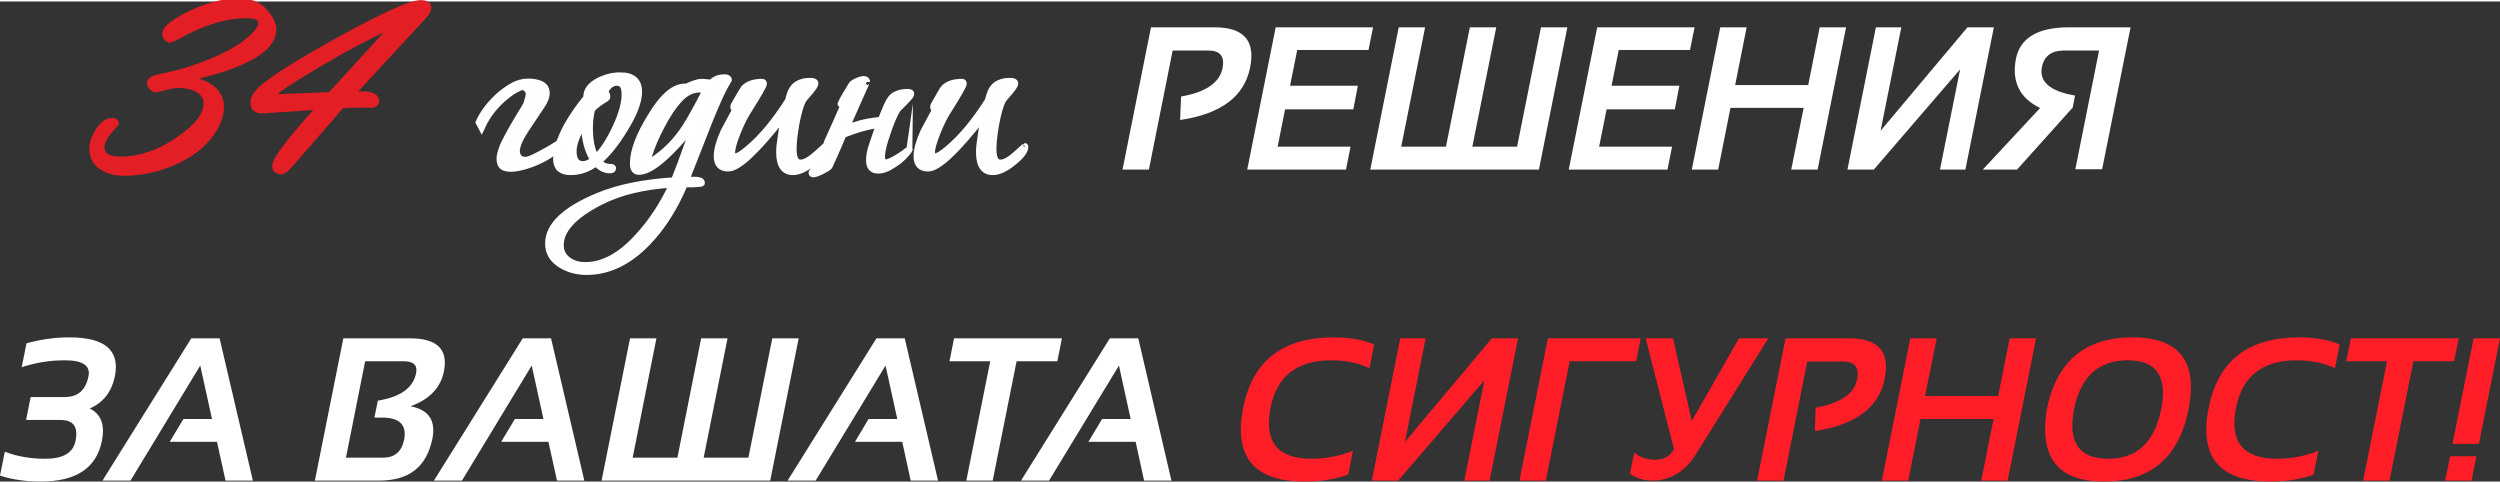 <?xml version="1.0" encoding="UTF-8"?>
<!DOCTYPE svg PUBLIC "-//W3C//DTD SVG 1.1//EN" "http://www.w3.org/Graphics/SVG/1.1/DTD/svg11.dtd">
<!-- Creator: CorelDRAW 2019 (64-Bit) -->
<svg xmlns="http://www.w3.org/2000/svg" xml:space="preserve" width="295px" height="57px" version="1.1" style="shape-rendering:geometricPrecision; text-rendering:geometricPrecision; image-rendering:optimizeQuality; fill-rule:evenodd; clip-rule:evenodd"
viewBox="0 0 181.02 34.76"
 xmlns:xlink="http://www.w3.org/1999/xlink"
 xmlns:xodm="http://www.corel.com/coreldraw/odm/2003">
 <rect x="0" y="0" width="181.02" height="34.76" fill="#333333" stroke="none"/>
 <defs>
  <style type="text/css">
   <![CDATA[
    .str0 {stroke:#E31E24;stroke-width:0.46;stroke-miterlimit:22.926}
    .str1 {stroke:white;stroke-width:0.46;stroke-miterlimit:22.926}
    .fil4 {fill:none;fill-rule:nonzero}
    .fil0 {fill:#E31E24;fill-rule:nonzero}
    .fil1 {fill:#FEFEFE;fill-rule:nonzero}
    .fil3 {fill:#FF1D27;fill-rule:nonzero}
    .fil2 {fill:white;fill-rule:nonzero}
   ]]>
  </style>
 </defs>
 <g id="Layer_x0020_1">
  <path class="fil0" d="M12.97 5.62c0.77,0 1.43,0.15 1.98,0.43 0.69,0.37 1.04,0.9 1.04,1.6 0,0.69 -0.31,1.41 -0.91,2.16 -0.65,0.8 -1.57,1.44 -2.77,1.92 -1.1,0.44 -2.21,0.66 -3.34,0.66 -0.6,0 -1.12,-0.13 -1.53,-0.39 -0.5,-0.31 -0.74,-0.76 -0.74,-1.33 0,-0.39 0.14,-0.82 0.42,-1.27 0.31,-0.49 0.65,-0.74 1.02,-0.74 0.16,0 0.24,0.06 0.24,0.16l-0.52 0.59c-0.34,0.4 -0.52,0.78 -0.52,1.12 0,0.62 0.46,0.93 1.38,0.93 1.4,0 2.8,-0.47 4.17,-1.41 1.39,-0.94 2.08,-1.82 2.08,-2.66 0,-0.47 -0.24,-0.83 -0.72,-1.08 -0.38,-0.19 -0.83,-0.28 -1.37,-0.28 -0.22,0 -0.52,0.05 -0.89,0.15 -0.36,0.11 -0.6,0.16 -0.72,0.16 -0.1,0 -0.18,-0.05 -0.27,-0.16 -0.09,-0.1 -0.13,-0.21 -0.13,-0.31 0,-0.16 0.29,-0.3 0.87,-0.42 1,-0.19 2.05,-0.5 3.15,-0.92 1.25,-0.49 2.22,-0.99 2.88,-1.51 0.78,-0.6 1.16,-1.08 1.16,-1.45 0,-0.4 -0.35,-0.59 -1.07,-0.59 -1.54,0 -3.24,0.52 -5.09,1.57 -0.11,0.07 -0.28,0.13 -0.51,0.2 -0.19,-0.08 -0.28,-0.21 -0.28,-0.41 0,-0.37 0.61,-0.85 1.85,-1.45 1.23,-0.59 2.39,-0.89 3.46,-0.89 0.82,0 1.44,0.24 1.86,0.74 0.42,0.49 0.63,0.91 0.63,1.28 0,1.32 -1.77,2.43 -5.29,3.31 -0.77,0.2 -1.28,0.29 -1.52,0.29z"/>
  <path id="1" class="fil0" d="M25.42 6.73l1.06 0.01c0.5,0.05 0.75,0.21 0.75,0.48 0,0.15 -0.12,0.23 -0.37,0.25l-0.55 -0.02c-0.43,0 -0.95,0.02 -1.59,0.06l-3.67 4.23c-0.31,0.36 -0.53,0.54 -0.66,0.54 -0.3,0 -0.45,-0.13 -0.45,-0.37 0,-0.46 1.1,-1.91 3.29,-4.32l-4.02 0.27 -0.23 0.01c-0.41,0.02 -0.62,-0.17 -0.62,-0.58 0,-0.18 0.09,-0.4 0.27,-0.63 0.5,-0.66 2.41,-1.91 5.73,-3.75 3.34,-1.85 5.38,-2.78 6.11,-2.78 0.35,0 0.53,0.11 0.53,0.34 0,0.18 -0.21,0.48 -0.62,0.9l-4.96 5.36zm-1.49 0.06l4.58 -5 0.27 -0.27c-1.83,0.82 -3.77,1.84 -5.83,3.07l-1.73 1.05c-0.89,0.57 -1.41,0.96 -1.57,1.18 -0.01,0.01 -0.01,0.02 -0.01,0.03 0.1,0.06 0.25,0.09 0.46,0.09l3.83 -0.15z"/>
  <path id="2" class="fil1" d="M38.11 7.45c0.07,-0.23 0.13,-0.4 0.16,-0.54 0.02,-0.13 0.03,-0.24 0.02,-0.33 -0.02,-0.09 -0.06,-0.16 -0.12,-0.22 -0.07,-0.06 -0.16,-0.12 -0.26,-0.18 -0.06,-0.03 -0.21,0.02 -0.45,0.14 -0.25,0.11 -0.52,0.3 -0.83,0.55 -0.32,0.25 -0.63,0.56 -0.95,0.94 -0.31,0.38 -0.58,0.82 -0.81,1.32l-0.2 -0.38c0.08,-0.2 0.23,-0.47 0.46,-0.81 0.23,-0.33 0.51,-0.65 0.84,-0.97 0.33,-0.32 0.7,-0.59 1.09,-0.82 0.39,-0.23 0.78,-0.34 1.18,-0.34 0.25,0 0.48,0.03 0.69,0.09 0.21,0.05 0.37,0.14 0.48,0.26 0.11,0.12 0.16,0.28 0.16,0.49 0,0.21 -0.08,0.45 -0.24,0.73 -0.44,0.66 -0.86,1.28 -1.24,1.86 -0.39,0.58 -0.61,1.06 -0.67,1.44 -0.03,0.22 0.01,0.41 0.11,0.57 0.11,0.15 0.28,0.23 0.51,0.23 0.14,0 0.35,-0.07 0.65,-0.21 0.29,-0.14 0.59,-0.3 0.89,-0.47 0.31,-0.17 0.57,-0.33 0.8,-0.48 0.23,-0.16 0.34,-0.25 0.34,-0.28 0.02,0 0.02,0.01 0,0.04 -0.02,0.21 -0.17,0.43 -0.44,0.67 -0.26,0.23 -0.59,0.45 -0.97,0.65 -0.39,0.2 -0.79,0.37 -1.22,0.5 -0.43,0.13 -0.81,0.2 -1.13,0.2 -0.34,0 -0.56,-0.09 -0.67,-0.26 -0.1,-0.17 -0.13,-0.39 -0.09,-0.66 0.05,-0.27 0.15,-0.58 0.31,-0.92 0.17,-0.34 0.35,-0.68 0.55,-1.03 0.2,-0.35 0.39,-0.68 0.58,-0.99 0.2,-0.31 0.35,-0.57 0.47,-0.79z"/>
  <path id="3" class="fil1" d="M44.91 5.36c0.9,0 1.35,0.39 1.35,1.18 0,0.69 -0.34,1.6 -1.04,2.72 -0.63,1.04 -1.26,1.81 -1.88,2.33 0.22,0.27 0.51,0.4 0.86,0.4 0.12,0 0.18,0.03 0.18,0.09 0,0.09 -0.07,0.13 -0.22,0.13 -0.37,0 -0.7,-0.17 -1,-0.51 -0.57,0.43 -1.19,0.64 -1.84,0.64 -0.69,0 -1.04,-0.31 -1.04,-0.93 0,-0.62 0.25,-1.41 0.75,-2.37 0.45,-0.78 0.93,-1.48 1.44,-2.08l0 -0.05c-0.01,-0.47 0.29,-0.86 0.89,-1.17 0.5,-0.25 1.02,-0.38 1.55,-0.38zm0.33 1.35c0,-0.56 -0.19,-0.84 -0.57,-0.84 -0.36,0 -0.64,0.22 -0.87,0.65 0.11,0.13 0.16,0.25 0.16,0.37 0,0.06 -0.02,0.1 -0.04,0.11 -0.43,0.25 -0.78,0.51 -1.05,0.78 -0.11,0.4 -0.17,0.86 -0.17,1.39 0,0.88 0.14,1.59 0.44,2.13 0.49,-0.46 0.96,-1.17 1.42,-2.15 0.46,-0.97 0.68,-1.79 0.68,-2.44zm-2.28 4.75c-0.43,-0.68 -0.65,-1.57 -0.66,-2.66 -0.52,0.83 -0.78,1.5 -0.78,2.04 0,0.63 0.23,0.95 0.69,0.95 0.24,0 0.49,-0.11 0.75,-0.33z"/>
  <path id="4" class="fil1" d="M52.73 5.72l-0.26 0.46c-0.19,0.33 -0.53,1.08 -1.02,2.26 -0.39,1.01 -0.98,2.51 -1.77,4.5 0.14,-0.01 0.34,-0.02 0.59,-0.02 0.36,0 0.54,0.07 0.54,0.22 0,0.06 -0.39,0.09 -1.18,0.09l-0.06 0c-0.71,1.7 -1.61,3.11 -2.69,4.23 -1.35,1.4 -2.82,2.11 -4.41,2.11 -0.69,0 -1.3,-0.17 -1.83,-0.49 -0.62,-0.37 -0.94,-0.89 -0.94,-1.55 0,-1.3 1.2,-2.45 3.59,-3.44 1.48,-0.62 3.32,-0.99 5.52,-1.13 0.3,-0.74 0.61,-1.56 0.93,-2.48 0.15,-0.38 0.35,-0.97 0.6,-1.77 -0.4,0.66 -1,1.39 -1.79,2.17 -0.96,0.96 -1.72,1.44 -2.29,1.44 -0.28,0 -0.42,-0.19 -0.42,-0.58 0,-0.9 0.42,-2.03 1.27,-3.41 0.9,-1.5 1.76,-2.22 2.59,-2.15 0.49,-0.23 0.86,-0.35 1.11,-0.35 0.13,0 0.37,0.02 0.73,0.07l0.02 -0.07c0.24,-0.22 0.53,-0.33 0.89,-0.33 0.2,0 0.31,0.06 0.31,0.17l-0.03 0.05zm-1.64 0.73c-0.13,-0.06 -0.28,-0.09 -0.44,-0.09 -0.53,0 -1.03,0.25 -1.48,0.75 -0.4,0.43 -0.82,1.05 -1.24,1.85 -0.43,0.81 -0.74,1.53 -0.93,2.16 -0.05,0.12 -0.07,0.22 -0.07,0.29 0,0.11 0.04,0.16 0.11,0.16 0.1,0 0.27,-0.09 0.51,-0.27 0.78,-0.56 1.47,-1.29 2.06,-2.19 0.32,-0.49 0.82,-1.38 1.48,-2.66zm-2.41 6.8c-2.07,0.12 -3.8,0.54 -5.21,1.26 -1.92,0.98 -2.88,2.02 -2.88,3.13 0,0.47 0.19,0.84 0.58,1.11 0.32,0.23 0.73,0.35 1.22,0.35 1.28,0 2.55,-0.69 3.81,-2.08 0.96,-1.04 1.79,-2.29 2.48,-3.77z"/>
  <path id="5" class="fil1" d="M57.41 12.34c-0.65,0 -0.98,-0.48 -0.98,-1.44 0,-0.32 0.05,-0.75 0.14,-1.28 0.1,-0.64 0.16,-1.07 0.18,-1.29 -1.96,2.5 -3.29,3.75 -4.02,3.75 -0.54,0 -0.82,-0.29 -0.82,-0.87 0,-0.48 0.17,-1.08 0.49,-1.79 0.05,-0.09 0.34,-0.64 0.89,-1.66l-0.05 0c-0.08,0 -0.13,-0.04 -0.13,-0.11 0,-0.03 0.01,-0.07 0.02,-0.12 0.43,-0.76 0.68,-1.18 0.73,-1.24 0.29,-0.31 0.73,-0.46 1.33,-0.46 0.08,0 0.11,0.04 0.11,0.13 0,0.12 -0.39,0.8 -1.17,2.04 -0.22,0.35 -0.46,0.83 -0.71,1.44 -0.28,0.69 -0.42,1.19 -0.42,1.48 0,0.21 0.07,0.31 0.2,0.31 0.21,0 0.52,-0.18 0.95,-0.55 1.01,-0.84 1.98,-2.02 2.93,-3.52l0.06 -0.25c0.12,-0.44 0.31,-0.74 0.56,-0.9 0.25,-0.17 0.57,-0.25 0.97,-0.25 0.24,0 0.36,0.06 0.36,0.18 0,0.1 -0.13,0.3 -0.38,0.6 -0.3,0.34 -0.46,0.54 -0.51,0.62 -0.18,0.34 -0.34,0.91 -0.49,1.7 -0.13,0.74 -0.2,1.35 -0.2,1.82 0,0.67 0.17,1 0.51,1 0.3,0 0.67,-0.2 1.12,-0.6 0.45,-0.4 0.67,-0.6 0.66,-0.6 0.01,0 0.02,0.02 0.02,0.05 0,0.32 -0.36,0.76 -1.09,1.3 -0.47,0.34 -0.89,0.51 -1.26,0.51z"/>
  <path id="6" class="fil1" d="M64.21 7.56c0.17,-0.4 0.37,-0.67 0.61,-0.8 0.25,-0.13 0.54,-0.2 0.88,-0.2 0.2,0 0.29,0.05 0.26,0.15 0,0.05 -0.05,0.13 -0.14,0.24 -0.1,0.11 -0.2,0.22 -0.32,0.34l-0.47 0.47c-0.09,0.11 -0.19,0.3 -0.31,0.56 -0.12,0.26 -0.23,0.54 -0.34,0.84 -0.11,0.31 -0.21,0.61 -0.3,0.9 -0.09,0.3 -0.15,0.54 -0.18,0.73 -0.12,0.58 -0.03,0.87 0.27,0.87 0.1,0 0.25,-0.06 0.45,-0.16 0.2,-0.1 0.4,-0.22 0.6,-0.35 0.2,-0.14 0.37,-0.25 0.5,-0.36 0.1,-0.07 0.15,-0.12 0.15,-0.13 -0.01,0.07 -0.09,0.19 -0.24,0.36 -0.15,0.17 -0.33,0.35 -0.55,0.53 -0.23,0.17 -0.47,0.33 -0.73,0.47 -0.27,0.14 -0.52,0.21 -0.76,0.21 -0.56,0 -0.76,-0.41 -0.6,-1.24 0.02,-0.13 0.07,-0.34 0.17,-0.63 0.1,-0.29 0.2,-0.58 0.3,-0.88 0.07,-0.19 0.14,-0.37 0.2,-0.55 -0.06,0 -0.13,0.01 -0.2,0.02 -0.36,0.05 -0.75,0.14 -1.2,0.27 -0.4,0.12 -0.8,0.26 -1.19,0.42l-0.03 0.04c-0.19,0.46 -0.37,0.89 -0.55,1.29 -0.18,0.4 -0.32,0.71 -0.42,0.93 -0.03,0.06 -0.1,0.12 -0.21,0.19 -0.11,0.06 -0.23,0.13 -0.35,0.19 -0.11,0.06 -0.23,0.11 -0.35,0.15 -0.12,0.05 -0.2,0.07 -0.24,0.07 -0.09,0 -0.14,-0.02 -0.14,-0.07l0 -0.04c0.37,-0.62 0.73,-1.33 1.09,-2.11 0.01,-0.03 0.02,-0.06 0.02,-0.09 0.37,-0.81 0.77,-1.71 1.2,-2.7 0,-0.03 -0.04,-0.04 -0.11,-0.04 -0.08,0 -0.11,-0.03 -0.11,-0.07 0,-0.02 0.26,-0.47 0.79,-1.35 0.06,-0.09 0.2,-0.18 0.4,-0.27 0.21,-0.09 0.37,-0.13 0.49,-0.13 0.15,0 0.22,0.07 0.22,0.2 0,-0.03 -0.05,0.07 -0.15,0.3 -0.11,0.23 -0.24,0.53 -0.4,0.9 -0.16,0.36 -0.35,0.79 -0.56,1.26 -0.13,0.28 -0.25,0.56 -0.37,0.84 0.12,-0.03 0.24,-0.07 0.37,-0.11 0.42,-0.13 0.81,-0.24 1.18,-0.31 0.35,-0.06 0.67,-0.1 0.95,-0.13 0.09,-0.21 0.14,-0.34 0.16,-0.4l0.26 -0.62z"/>
  <path id="7" class="fil1" d="M71.88 12.34c-0.65,0 -0.98,-0.48 -0.98,-1.44 0,-0.32 0.05,-0.75 0.14,-1.28 0.1,-0.64 0.16,-1.07 0.17,-1.29 -1.95,2.5 -3.28,3.75 -4.01,3.75 -0.54,0 -0.82,-0.29 -0.82,-0.87 0,-0.48 0.17,-1.08 0.49,-1.79 0.05,-0.09 0.34,-0.64 0.89,-1.66l-0.05 0c-0.09,0 -0.13,-0.04 -0.13,-0.11 0,-0.03 0.01,-0.07 0.02,-0.12 0.43,-0.76 0.67,-1.18 0.73,-1.24 0.28,-0.31 0.73,-0.46 1.33,-0.46 0.08,0 0.11,0.04 0.11,0.13 0,0.12 -0.39,0.8 -1.17,2.04 -0.22,0.35 -0.46,0.83 -0.71,1.44 -0.28,0.69 -0.42,1.19 -0.42,1.48 0,0.21 0.07,0.31 0.2,0.31 0.21,0 0.52,-0.18 0.95,-0.55 1.01,-0.84 1.98,-2.02 2.93,-3.52l0.06 -0.25c0.12,-0.44 0.31,-0.74 0.56,-0.9 0.25,-0.17 0.57,-0.25 0.97,-0.25 0.24,0 0.36,0.06 0.36,0.18 0,0.1 -0.13,0.3 -0.38,0.6 -0.3,0.34 -0.47,0.54 -0.51,0.62 -0.18,0.34 -0.34,0.91 -0.49,1.7 -0.13,0.74 -0.2,1.35 -0.2,1.82 0,0.67 0.17,1 0.51,1 0.3,0 0.67,-0.2 1.12,-0.6 0.45,-0.4 0.67,-0.6 0.66,-0.6 0.01,0 0.02,0.02 0.02,0.05 0,0.32 -0.36,0.76 -1.09,1.3 -0.47,0.34 -0.89,0.51 -1.26,0.51z"/>
  <path id="8" class="fil2" d="M81.28 12.17l2.06 -10.3 4.61 0c2.11,0 2.96,0.97 2.57,2.9 -0.41,2.1 -2.1,3.37 -5.07,3.81l0.07 -1.7c1.79,-0.31 2.79,-1 3,-2.05 0.17,-0.86 -0.17,-1.28 -1.03,-1.28l-2.58 0 -1.72 8.62 -1.91 0z"/>
  <polygon id="9" class="fil2" points="99.42,1.87 99.09,3.51 93.93,3.51 93.41,6.1 98.32,6.1 97.99,7.81 93.05,7.81 92.51,10.51 97.79,10.51 97.46,12.17 90.31,12.17 92.37,1.87 "/>
  <polygon id="10" class="fil2" points="99.22,12.17 101.28,1.87 103.19,1.87 101.46,10.51 104.7,10.51 106.43,1.87 108.34,1.87 106.61,10.51 109.85,10.51 111.58,1.87 113.49,1.87 111.43,12.17 "/>
  <polygon id="11" class="fil2" points="122.7,1.87 122.37,3.51 117.21,3.51 116.69,6.1 121.6,6.1 121.27,7.81 116.33,7.81 115.79,10.51 121.07,10.51 120.74,12.17 113.59,12.17 115.65,1.87 "/>
  <polygon id="12" class="fil2" points="122.5,12.17 124.56,1.87 126.47,1.87 125.64,6.05 130.93,6.05 131.76,1.87 133.67,1.87 131.61,12.17 129.7,12.17 130.6,7.7 125.3,7.7 124.41,12.17 "/>
  <polygon id="13" class="fil2" points="140.47,12.17 141.93,4.91 135.68,12.17 133.77,12.17 135.83,1.87 137.67,1.87 136.17,9.36 142.46,1.87 144.37,1.87 142.31,12.17 "/>
  <path id="14" class="fil2" d="M150.27 12.15l1.72 -8.6 -2.55 0c-0.9,0 -1.43,0.4 -1.59,1.2 -0.21,1.06 0.59,1.75 2.4,2.06l-0.17 0.87 -4.03 4.49 -2.48 0 4.15 -4.46c-1.49,-0.72 -2.07,-1.91 -1.75,-3.57 0.31,-1.51 1.59,-2.27 3.83,-2.27l4.47 0 -2.06 10.28 -1.94 0z"/>
  <path id="15" class="fil2" d="M1.92 24.75c1.01,-0.28 2.05,-0.43 3.11,-0.43 2.57,0 3.66,0.94 3.29,2.81 -0.23,1.13 -0.84,1.91 -1.82,2.34 0.82,0.41 1.11,1.19 0.88,2.34 -0.39,1.97 -1.87,2.95 -4.44,2.95 -1.06,0 -2.04,-0.14 -2.94,-0.43l0.35 -1.73c0.89,0.34 1.86,0.51 2.92,0.51 1.3,0 2.03,-0.43 2.2,-1.3 0.21,-1.01 -0.16,-1.51 -1.08,-1.51l-2.5 0 0.33 -1.66 2.48 0c0.94,0 1.51,-0.5 1.71,-1.51 0.15,-0.77 -0.42,-1.15 -1.72,-1.15 -1.05,0 -2.09,0.16 -3.12,0.5l0.35 -1.73z"/>
  <polygon id="16" class="fil2" points="9.45,34.69 7.42,34.69 13.85,24.39 15.9,24.39 18.31,34.69 16.33,34.69 15.71,31.88 12.29,31.88 13.28,30.23 15.35,30.23 14.5,26.36 "/>
  <path id="17" class="fil2" d="M22.8 34.69l2.06 -10.3 4.83 0c1.96,0 2.78,0.8 2.45,2.4 -0.23,1.17 -1.03,2.01 -2.41,2.52 1.31,0.25 1.84,1.03 1.58,2.34 -0.41,2.03 -1.68,3.04 -3.83,3.04l-4.68 0zm4.93 -1.66c0.85,0 1.35,-0.43 1.53,-1.29 0.21,-1.07 -0.31,-1.61 -1.57,-1.61l-0.58 0 0.25 -1.23c1.63,-0.26 2.56,-0.92 2.77,-1.99 0.11,-0.57 -0.18,-0.86 -0.89,-0.86l-2.8 0 -1.39 6.98 2.68 0z"/>
  <polygon id="18" class="fil2" points="33.45,34.69 31.42,34.69 37.85,24.39 39.9,24.39 42.31,34.69 40.33,34.69 39.71,31.88 36.29,31.88 37.28,30.23 39.35,30.23 38.5,26.36 "/>
  <polygon id="19" class="fil2" points="43.56,34.69 45.62,24.39 47.53,24.39 45.81,33.03 49.05,33.03 50.77,24.39 52.68,24.39 50.95,33.03 54.19,33.03 55.92,24.39 57.83,24.39 55.77,34.69 "/>
  <polygon id="20" class="fil2" points="59.06,34.69 57.03,34.69 63.46,24.39 65.51,24.39 67.92,34.69 65.94,34.69 65.33,31.88 61.91,31.88 62.89,30.23 64.97,30.23 64.12,26.36 "/>
  <polygon id="21" class="fil2" points="76.89,24.39 76.56,26.05 73.61,26.05 71.88,34.69 69.97,34.69 71.7,26.05 68.75,26.05 69.08,24.39 "/>
  <polygon id="22" class="fil2" points="75.96,34.69 73.93,34.69 80.36,24.39 82.42,24.39 84.82,34.69 82.84,34.69 82.23,31.88 78.81,31.88 79.8,30.23 81.87,30.23 81.02,26.36 "/>
  <path id="23" class="fil3" d="M97.62 34.26c-0.96,0.34 -2,0.5 -3.13,0.5 -3.69,0 -5.18,-1.78 -4.47,-5.36 0.68,-3.39 2.86,-5.08 6.56,-5.08 1.13,0 2.1,0.17 2.92,0.51l-0.34 1.72c-0.81,-0.38 -1.74,-0.57 -2.77,-0.57 -2.47,0 -3.93,1.14 -4.39,3.42 -0.49,2.47 0.49,3.71 2.97,3.71 1.03,0 2.03,-0.2 2.99,-0.58l-0.34 1.73z"/>
  <polygon id="24" class="fil3" points="106.03,34.69 107.48,27.43 101.24,34.69 99.33,34.69 101.39,24.39 103.23,24.39 101.73,31.89 108.02,24.39 109.92,24.39 107.86,34.69 "/>
  <polygon id="25" class="fil3" points="110.02,34.69 112.08,24.39 118.8,24.39 118.47,26.05 113.66,26.05 111.93,34.69 "/>
  <path id="26" class="fil3" d="M128.04 24.39l-5.23 8.37c-0.8,1.29 -1.87,1.93 -3.19,1.93 -0.61,0 -1.14,-0.17 -1.6,-0.5l0.31 -1.51c0.44,0.33 0.94,0.5 1.5,0.5 0.65,0 1.11,-0.26 1.38,-0.77l-2.05 -8.02 1.98 0 1.36 5.98 3.42 -5.98 2.12 0z"/>
  <path id="27" class="fil3" d="M127.23 34.69l2.06 -10.3 4.61 0c2.11,0 2.96,0.97 2.57,2.91 -0.41,2.09 -2.1,3.36 -5.06,3.8l0.06 -1.69c1.79,-0.32 2.79,-1 3,-2.06 0.17,-0.85 -0.17,-1.28 -1.03,-1.28l-2.58 0 -1.72 8.62 -1.91 0z"/>
  <polygon id="28" class="fil3" points="136.26,34.69 138.32,24.39 140.23,24.39 139.39,28.57 144.68,28.57 145.52,24.39 147.43,24.39 145.37,34.69 143.46,34.69 144.35,30.23 139.06,30.23 138.17,34.69 "/>
  <path id="29" class="fil3" d="M150.18 29.51c-0.47,2.4 0.35,3.6 2.47,3.6 2.08,0 3.36,-1.2 3.84,-3.6 0.47,-2.35 -0.34,-3.53 -2.41,-3.53 -2.13,0 -3.42,1.18 -3.9,3.53zm-1.98 0.05c0.69,-3.49 2.77,-5.24 6.21,-5.24 3.4,0 4.75,1.75 4.05,5.24 -0.7,3.47 -2.74,5.2 -6.13,5.2 -3.3,0 -4.68,-1.73 -4.13,-5.2z"/>
  <path id="30" class="fil3" d="M167.52 34.26c-0.95,0.34 -1.99,0.5 -3.12,0.5 -3.7,0 -5.19,-1.78 -4.47,-5.36 0.68,-3.39 2.86,-5.08 6.56,-5.08 1.13,0 2.1,0.17 2.92,0.51l-0.34 1.72c-0.81,-0.38 -1.74,-0.57 -2.77,-0.57 -2.47,0 -3.93,1.14 -4.39,3.42 -0.5,2.47 0.49,3.71 2.97,3.71 1.03,0 2.03,-0.2 2.99,-0.58l-0.35 1.73z"/>
  <polygon id="31" class="fil3" points="178.03,24.39 177.7,26.05 174.75,26.05 173.02,34.69 171.11,34.69 172.84,26.05 169.89,26.05 170.22,24.39 "/>
  <path id="32" class="fil3" d="M181.02 24.39l-1.53 7.64 -1.91 0 1.53 -7.64 1.91 0zm-1.71 8.54l-0.35 1.76 -1.91 0 0.36 -1.76 1.9 0z"/>
  <path id="33" class="fil4 str0" d="M12.97 5.62c0.77,0 1.43,0.15 1.98,0.43 0.69,0.37 1.04,0.9 1.04,1.6 0,0.69 -0.31,1.41 -0.91,2.16 -0.65,0.8 -1.57,1.44 -2.77,1.92 -1.1,0.44 -2.21,0.66 -3.34,0.66 -0.6,0 -1.12,-0.13 -1.53,-0.39 -0.5,-0.31 -0.74,-0.76 -0.74,-1.33 0,-0.39 0.14,-0.82 0.42,-1.27 0.31,-0.49 0.65,-0.74 1.02,-0.74 0.16,0 0.24,0.06 0.24,0.16l-0.52 0.59c-0.34,0.4 -0.52,0.78 -0.52,1.12 0,0.62 0.46,0.93 1.38,0.93 1.4,0 2.8,-0.47 4.17,-1.41 1.39,-0.94 2.08,-1.82 2.08,-2.66 0,-0.47 -0.24,-0.83 -0.72,-1.08 -0.38,-0.19 -0.83,-0.28 -1.37,-0.28 -0.22,0 -0.52,0.05 -0.89,0.15 -0.36,0.11 -0.6,0.16 -0.72,0.16 -0.1,0 -0.18,-0.05 -0.27,-0.16 -0.09,-0.1 -0.13,-0.21 -0.13,-0.31 0,-0.16 0.29,-0.3 0.87,-0.42 1,-0.19 2.05,-0.5 3.15,-0.92 1.25,-0.49 2.22,-0.99 2.88,-1.51 0.78,-0.6 1.16,-1.08 1.16,-1.45 0,-0.4 -0.35,-0.59 -1.07,-0.59 -1.54,0 -3.24,0.52 -5.09,1.57 -0.11,0.07 -0.28,0.13 -0.51,0.2 -0.19,-0.08 -0.28,-0.21 -0.28,-0.41 0,-0.37 0.61,-0.85 1.85,-1.45 1.23,-0.59 2.39,-0.89 3.46,-0.89 0.82,0 1.44,0.24 1.86,0.74 0.42,0.49 0.63,0.91 0.63,1.28 0,1.32 -1.77,2.43 -5.29,3.31 -0.77,0.2 -1.28,0.29 -1.52,0.29z"/>
  <path id="34" class="fil4 str0" d="M25.42 6.73l1.06 0.01c0.5,0.05 0.75,0.21 0.75,0.48 0,0.15 -0.12,0.23 -0.37,0.25l-0.55 -0.02c-0.43,0 -0.95,0.02 -1.59,0.06l-3.67 4.23c-0.31,0.36 -0.53,0.54 -0.66,0.54 -0.3,0 -0.45,-0.13 -0.45,-0.37 0,-0.46 1.1,-1.91 3.29,-4.32l-4.02 0.27 -0.23 0.01c-0.41,0.02 -0.62,-0.17 -0.62,-0.58 0,-0.18 0.09,-0.4 0.27,-0.63 0.5,-0.66 2.41,-1.91 5.73,-3.75 3.34,-1.85 5.38,-2.78 6.11,-2.78 0.35,0 0.53,0.11 0.53,0.34 0,0.18 -0.21,0.48 -0.62,0.9l-4.96 5.36zm-1.49 0.06l4.58 -5 0.27 -0.27c-1.83,0.82 -3.77,1.84 -5.83,3.07l-1.73 1.05c-0.89,0.57 -1.41,0.96 -1.57,1.18 -0.01,0.01 -0.01,0.02 -0.01,0.03 0.1,0.06 0.25,0.09 0.46,0.09l3.83 -0.15z"/>
  <path id="35" class="fil4 str1" d="M38.11 7.45c0.07,-0.23 0.13,-0.4 0.16,-0.54 0.02,-0.13 0.03,-0.24 0.02,-0.33 -0.02,-0.09 -0.06,-0.16 -0.12,-0.22 -0.07,-0.06 -0.16,-0.12 -0.26,-0.18 -0.06,-0.03 -0.21,0.02 -0.45,0.14 -0.25,0.11 -0.52,0.3 -0.83,0.55 -0.32,0.25 -0.63,0.56 -0.95,0.94 -0.31,0.38 -0.58,0.82 -0.81,1.32l-0.2 -0.38c0.08,-0.2 0.23,-0.47 0.46,-0.81 0.23,-0.33 0.51,-0.65 0.84,-0.97 0.33,-0.32 0.7,-0.59 1.09,-0.82 0.39,-0.23 0.78,-0.34 1.18,-0.34 0.25,0 0.48,0.03 0.69,0.09 0.21,0.05 0.37,0.14 0.48,0.26 0.11,0.12 0.16,0.28 0.16,0.49 0,0.21 -0.08,0.45 -0.24,0.73 -0.44,0.66 -0.86,1.28 -1.24,1.86 -0.39,0.58 -0.61,1.06 -0.67,1.44 -0.03,0.22 0.01,0.41 0.11,0.57 0.11,0.15 0.28,0.23 0.51,0.23 0.14,0 0.35,-0.07 0.65,-0.21 0.29,-0.14 0.59,-0.3 0.89,-0.47 0.31,-0.17 0.57,-0.33 0.8,-0.48 0.23,-0.16 0.34,-0.25 0.34,-0.28 0.02,0 0.02,0.01 0,0.04 -0.02,0.21 -0.17,0.43 -0.44,0.67 -0.26,0.23 -0.59,0.45 -0.97,0.65 -0.39,0.2 -0.79,0.37 -1.22,0.5 -0.43,0.13 -0.81,0.2 -1.13,0.2 -0.34,0 -0.56,-0.09 -0.67,-0.26 -0.1,-0.17 -0.13,-0.39 -0.09,-0.66 0.05,-0.27 0.15,-0.58 0.31,-0.92 0.17,-0.34 0.35,-0.68 0.55,-1.03 0.2,-0.35 0.39,-0.68 0.58,-0.99 0.2,-0.31 0.35,-0.57 0.47,-0.79z"/>
  <path id="36" class="fil4 str1" d="M44.91 5.36c0.9,0 1.35,0.39 1.35,1.18 0,0.69 -0.34,1.6 -1.04,2.72 -0.63,1.04 -1.26,1.81 -1.88,2.33 0.22,0.27 0.51,0.4 0.86,0.4 0.12,0 0.18,0.03 0.18,0.09 0,0.09 -0.07,0.13 -0.22,0.13 -0.37,0 -0.7,-0.17 -1,-0.51 -0.57,0.43 -1.19,0.64 -1.84,0.64 -0.69,0 -1.04,-0.31 -1.04,-0.93 0,-0.62 0.25,-1.41 0.75,-2.37 0.45,-0.78 0.93,-1.48 1.44,-2.08l0 -0.05c-0.01,-0.47 0.29,-0.86 0.89,-1.17 0.5,-0.25 1.02,-0.38 1.55,-0.38zm0.33 1.35c0,-0.56 -0.19,-0.84 -0.57,-0.84 -0.36,0 -0.64,0.22 -0.87,0.65 0.11,0.13 0.16,0.25 0.16,0.37 0,0.06 -0.02,0.1 -0.04,0.11 -0.43,0.25 -0.78,0.51 -1.05,0.78 -0.11,0.4 -0.17,0.86 -0.17,1.39 0,0.88 0.14,1.59 0.44,2.13 0.49,-0.46 0.96,-1.17 1.42,-2.15 0.46,-0.97 0.68,-1.79 0.68,-2.44zm-2.28 4.75c-0.43,-0.68 -0.65,-1.57 -0.66,-2.66 -0.52,0.83 -0.78,1.5 -0.78,2.04 0,0.63 0.23,0.95 0.69,0.95 0.24,0 0.49,-0.11 0.75,-0.33z"/>
  <path id="37" class="fil4 str1" d="M52.73 5.72l-0.26 0.46c-0.19,0.33 -0.53,1.08 -1.02,2.26 -0.39,1.01 -0.98,2.51 -1.77,4.5 0.14,-0.01 0.34,-0.02 0.59,-0.02 0.36,0 0.54,0.07 0.54,0.22 0,0.06 -0.39,0.09 -1.18,0.09l-0.06 0c-0.71,1.7 -1.61,3.11 -2.69,4.23 -1.35,1.4 -2.82,2.11 -4.41,2.11 -0.69,0 -1.3,-0.17 -1.83,-0.49 -0.62,-0.37 -0.94,-0.89 -0.94,-1.55 0,-1.3 1.2,-2.45 3.59,-3.44 1.48,-0.62 3.32,-0.99 5.52,-1.13 0.3,-0.74 0.61,-1.56 0.93,-2.48 0.15,-0.38 0.35,-0.97 0.6,-1.77 -0.4,0.66 -1,1.39 -1.79,2.17 -0.96,0.96 -1.72,1.44 -2.29,1.44 -0.28,0 -0.42,-0.19 -0.42,-0.58 0,-0.9 0.42,-2.03 1.27,-3.41 0.9,-1.5 1.76,-2.22 2.59,-2.15 0.49,-0.23 0.86,-0.35 1.11,-0.35 0.13,0 0.37,0.02 0.73,0.07l0.02 -0.07c0.24,-0.22 0.53,-0.33 0.89,-0.33 0.2,0 0.31,0.06 0.31,0.17l-0.03 0.05zm-1.64 0.73c-0.13,-0.06 -0.28,-0.09 -0.44,-0.09 -0.53,0 -1.03,0.25 -1.48,0.75 -0.4,0.43 -0.82,1.05 -1.24,1.85 -0.43,0.81 -0.74,1.53 -0.93,2.16 -0.05,0.12 -0.07,0.22 -0.07,0.29 0,0.11 0.04,0.16 0.11,0.16 0.1,0 0.27,-0.09 0.51,-0.27 0.78,-0.56 1.47,-1.29 2.06,-2.19 0.32,-0.49 0.82,-1.38 1.48,-2.66zm-2.41 6.8c-2.07,0.12 -3.8,0.54 -5.21,1.26 -1.92,0.98 -2.88,2.02 -2.88,3.13 0,0.47 0.19,0.84 0.58,1.11 0.32,0.23 0.73,0.35 1.22,0.35 1.28,0 2.55,-0.69 3.81,-2.08 0.96,-1.04 1.79,-2.29 2.48,-3.77z"/>
  <path id="38" class="fil4 str1" d="M57.41 12.34c-0.65,0 -0.98,-0.48 -0.98,-1.44 0,-0.32 0.05,-0.75 0.14,-1.28 0.1,-0.64 0.16,-1.07 0.18,-1.29 -1.96,2.5 -3.29,3.75 -4.02,3.75 -0.54,0 -0.82,-0.29 -0.82,-0.87 0,-0.48 0.17,-1.08 0.49,-1.79 0.05,-0.09 0.34,-0.64 0.89,-1.66l-0.05 0c-0.08,0 -0.13,-0.04 -0.13,-0.11 0,-0.03 0.01,-0.07 0.02,-0.12 0.43,-0.76 0.68,-1.18 0.73,-1.24 0.29,-0.31 0.73,-0.46 1.33,-0.46 0.08,0 0.11,0.04 0.11,0.13 0,0.12 -0.39,0.8 -1.17,2.04 -0.22,0.35 -0.46,0.83 -0.71,1.44 -0.28,0.69 -0.42,1.19 -0.42,1.48 0,0.21 0.07,0.31 0.2,0.31 0.21,0 0.52,-0.18 0.95,-0.55 1.01,-0.84 1.98,-2.02 2.93,-3.52l0.06 -0.25c0.12,-0.44 0.31,-0.74 0.56,-0.9 0.25,-0.17 0.57,-0.25 0.97,-0.25 0.24,0 0.36,0.06 0.36,0.18 0,0.1 -0.13,0.3 -0.38,0.6 -0.3,0.34 -0.46,0.54 -0.51,0.62 -0.18,0.34 -0.34,0.91 -0.49,1.7 -0.13,0.74 -0.2,1.35 -0.2,1.82 0,0.67 0.17,1 0.51,1 0.3,0 0.67,-0.2 1.12,-0.6 0.45,-0.4 0.67,-0.6 0.66,-0.6 0.01,0 0.02,0.02 0.02,0.05 0,0.32 -0.36,0.76 -1.09,1.3 -0.47,0.34 -0.89,0.51 -1.26,0.51z"/>
  <path id="39" class="fil4 str1" d="M64.21 7.56c0.17,-0.4 0.37,-0.67 0.61,-0.8 0.25,-0.13 0.54,-0.2 0.88,-0.2 0.2,0 0.29,0.05 0.26,0.15 0,0.05 -0.05,0.13 -0.14,0.24 -0.1,0.11 -0.2,0.22 -0.32,0.34l-0.47 0.47c-0.09,0.11 -0.19,0.3 -0.31,0.56 -0.12,0.26 -0.23,0.54 -0.34,0.84 -0.11,0.31 -0.21,0.61 -0.3,0.9 -0.09,0.3 -0.15,0.54 -0.18,0.73 -0.12,0.58 -0.03,0.87 0.27,0.87 0.1,0 0.25,-0.06 0.45,-0.16 0.2,-0.1 0.4,-0.22 0.6,-0.35 0.2,-0.14 0.37,-0.25 0.5,-0.36 0.1,-0.07 0.15,-0.12 0.15,-0.13 -0.01,0.07 -0.09,0.19 -0.24,0.36 -0.15,0.17 -0.33,0.35 -0.55,0.53 -0.23,0.17 -0.47,0.33 -0.73,0.47 -0.27,0.14 -0.52,0.21 -0.76,0.21 -0.56,0 -0.76,-0.41 -0.6,-1.24 0.02,-0.13 0.07,-0.34 0.17,-0.63 0.1,-0.29 0.2,-0.58 0.3,-0.88 0.07,-0.19 0.14,-0.37 0.2,-0.55 -0.06,0 -0.13,0.01 -0.2,0.02 -0.36,0.05 -0.75,0.14 -1.2,0.27 -0.4,0.12 -0.8,0.26 -1.19,0.42l-0.03 0.04c-0.19,0.46 -0.37,0.89 -0.55,1.29 -0.18,0.4 -0.32,0.71 -0.42,0.93 -0.03,0.06 -0.1,0.12 -0.21,0.19 -0.11,0.06 -0.23,0.13 -0.35,0.19 -0.11,0.06 -0.23,0.11 -0.35,0.15 -0.12,0.05 -0.2,0.07 -0.24,0.07 -0.09,0 -0.14,-0.02 -0.14,-0.07l0 -0.04c0.37,-0.62 0.73,-1.33 1.09,-2.11 0.01,-0.03 0.02,-0.06 0.02,-0.09 0.37,-0.81 0.77,-1.71 1.2,-2.7 0,-0.03 -0.04,-0.04 -0.11,-0.04 -0.08,0 -0.11,-0.03 -0.11,-0.07 0,-0.02 0.26,-0.47 0.79,-1.35 0.06,-0.09 0.2,-0.18 0.4,-0.27 0.21,-0.09 0.37,-0.13 0.49,-0.13 0.15,0 0.22,0.07 0.22,0.2 0,-0.03 -0.05,0.07 -0.15,0.3 -0.11,0.23 -0.24,0.53 -0.4,0.9 -0.16,0.36 -0.35,0.79 -0.56,1.26 -0.13,0.28 -0.25,0.56 -0.37,0.84 0.12,-0.03 0.24,-0.07 0.37,-0.11 0.42,-0.13 0.81,-0.24 1.18,-0.31 0.35,-0.06 0.67,-0.1 0.95,-0.13 0.09,-0.21 0.14,-0.34 0.16,-0.4l0.26 -0.62z"/>
  <path id="40" class="fil4 str1" d="M71.88 12.34c-0.65,0 -0.98,-0.48 -0.98,-1.44 0,-0.32 0.05,-0.75 0.14,-1.28 0.1,-0.64 0.16,-1.07 0.17,-1.29 -1.95,2.5 -3.28,3.75 -4.01,3.75 -0.54,0 -0.82,-0.29 -0.82,-0.87 0,-0.48 0.17,-1.08 0.49,-1.79 0.05,-0.09 0.34,-0.64 0.89,-1.66l-0.05 0c-0.09,0 -0.13,-0.04 -0.13,-0.11 0,-0.03 0.01,-0.07 0.02,-0.12 0.43,-0.76 0.67,-1.18 0.73,-1.24 0.28,-0.31 0.73,-0.46 1.33,-0.46 0.08,0 0.11,0.04 0.11,0.13 0,0.12 -0.39,0.8 -1.17,2.04 -0.22,0.35 -0.46,0.83 -0.71,1.44 -0.28,0.69 -0.42,1.19 -0.42,1.48 0,0.21 0.07,0.31 0.2,0.31 0.21,0 0.52,-0.18 0.95,-0.55 1.01,-0.84 1.98,-2.02 2.93,-3.52l0.06 -0.25c0.12,-0.44 0.31,-0.74 0.56,-0.9 0.25,-0.17 0.57,-0.25 0.97,-0.25 0.24,0 0.36,0.06 0.36,0.18 0,0.1 -0.13,0.3 -0.38,0.6 -0.3,0.34 -0.47,0.54 -0.51,0.62 -0.18,0.34 -0.34,0.91 -0.49,1.7 -0.13,0.74 -0.2,1.35 -0.2,1.82 0,0.67 0.17,1 0.51,1 0.3,0 0.67,-0.2 1.12,-0.6 0.45,-0.4 0.67,-0.6 0.66,-0.6 0.01,0 0.02,0.02 0.02,0.05 0,0.32 -0.36,0.76 -1.09,1.3 -0.47,0.34 -0.89,0.51 -1.26,0.51z"/>
  <path id="41" class="fil4" d="M81.28 12.17l2.06 -10.3 4.61 0c2.11,0 2.96,0.97 2.57,2.9 -0.41,2.1 -2.1,3.37 -5.07,3.81l0.07 -1.7c1.79,-0.31 2.79,-1 3,-2.05 0.17,-0.86 -0.17,-1.28 -1.03,-1.28l-2.58 0 -1.72 8.62 -1.91 0z"/>
  <polygon id="42" class="fil4" points="99.42,1.87 99.09,3.51 93.93,3.51 93.41,6.1 98.32,6.1 97.99,7.81 93.05,7.81 92.51,10.51 97.79,10.51 97.46,12.17 90.31,12.17 92.37,1.87 "/>
  <polygon id="43" class="fil4" points="99.22,12.17 101.28,1.87 103.19,1.87 101.46,10.51 104.7,10.51 106.43,1.87 108.34,1.87 106.61,10.51 109.85,10.51 111.58,1.87 113.49,1.87 111.43,12.17 "/>
  <polygon id="44" class="fil4" points="122.7,1.87 122.37,3.51 117.21,3.51 116.69,6.1 121.6,6.1 121.27,7.81 116.33,7.81 115.79,10.51 121.07,10.51 120.74,12.17 113.59,12.17 115.65,1.87 "/>
  <polygon id="45" class="fil4" points="122.5,12.17 124.56,1.87 126.47,1.87 125.64,6.05 130.93,6.05 131.76,1.87 133.67,1.87 131.61,12.17 129.7,12.17 130.6,7.7 125.3,7.7 124.41,12.17 "/>
  <polygon id="46" class="fil4" points="140.47,12.17 141.93,4.91 135.68,12.17 133.77,12.17 135.83,1.87 137.67,1.87 136.17,9.36 142.46,1.87 144.37,1.87 142.31,12.17 "/>
  <path id="47" class="fil4" d="M150.27 12.15l1.72 -8.6 -2.55 0c-0.9,0 -1.43,0.4 -1.59,1.2 -0.21,1.06 0.59,1.75 2.4,2.06l-0.17 0.87 -4.03 4.49 -2.48 0 4.15 -4.46c-1.49,-0.72 -2.07,-1.91 -1.75,-3.57 0.31,-1.51 1.59,-2.27 3.83,-2.27l4.47 0 -2.06 10.28 -1.94 0z"/>
  <path id="48" class="fil4" d="M1.92 24.75c1.01,-0.28 2.05,-0.43 3.11,-0.43 2.57,0 3.66,0.94 3.29,2.81 -0.23,1.13 -0.84,1.91 -1.82,2.34 0.82,0.41 1.11,1.19 0.88,2.34 -0.39,1.97 -1.87,2.95 -4.44,2.95 -1.06,0 -2.04,-0.14 -2.94,-0.43l0.35 -1.73c0.89,0.34 1.86,0.51 2.92,0.51 1.3,0 2.03,-0.43 2.2,-1.3 0.21,-1.01 -0.16,-1.51 -1.08,-1.51l-2.5 0 0.33 -1.66 2.48 0c0.94,0 1.51,-0.5 1.71,-1.51 0.15,-0.77 -0.42,-1.15 -1.72,-1.15 -1.05,0 -2.09,0.16 -3.12,0.5l0.35 -1.73z"/>
  <polygon id="49" class="fil4" points="9.45,34.69 7.42,34.69 13.85,24.39 15.9,24.39 18.31,34.69 16.33,34.69 15.71,31.88 12.29,31.88 13.28,30.23 15.35,30.23 14.5,26.36 "/>
  <path id="50" class="fil4" d="M22.8 34.69l2.06 -10.3 4.83 0c1.96,0 2.78,0.8 2.45,2.4 -0.23,1.17 -1.03,2.01 -2.41,2.52 1.31,0.25 1.84,1.03 1.58,2.34 -0.41,2.03 -1.68,3.04 -3.83,3.04l-4.68 0zm4.93 -1.66c0.85,0 1.35,-0.43 1.53,-1.29 0.21,-1.07 -0.31,-1.61 -1.57,-1.61l-0.58 0 0.25 -1.23c1.63,-0.26 2.56,-0.92 2.77,-1.99 0.11,-0.57 -0.18,-0.86 -0.89,-0.86l-2.8 0 -1.39 6.98 2.68 0z"/>
  <polygon id="51" class="fil4" points="33.45,34.69 31.42,34.69 37.85,24.39 39.9,24.39 42.31,34.69 40.33,34.69 39.71,31.88 36.29,31.88 37.28,30.23 39.35,30.23 38.5,26.36 "/>
  <polygon id="52" class="fil4" points="43.56,34.69 45.62,24.39 47.53,24.39 45.81,33.03 49.05,33.03 50.77,24.39 52.68,24.39 50.95,33.03 54.19,33.03 55.92,24.39 57.83,24.39 55.77,34.69 "/>
  <polygon id="53" class="fil4" points="59.06,34.69 57.03,34.69 63.46,24.39 65.51,24.39 67.92,34.69 65.94,34.69 65.33,31.88 61.91,31.88 62.89,30.23 64.97,30.23 64.12,26.36 "/>
  <polygon id="54" class="fil4" points="76.89,24.39 76.56,26.05 73.61,26.05 71.88,34.69 69.97,34.69 71.7,26.05 68.75,26.05 69.08,24.39 "/>
  <polygon id="55" class="fil4" points="75.96,34.69 73.93,34.69 80.36,24.39 82.42,24.39 84.82,34.69 82.84,34.69 82.23,31.88 78.81,31.88 79.8,30.23 81.87,30.23 81.02,26.36 "/>
  <path id="56" class="fil4" d="M97.62 34.26c-0.96,0.34 -2,0.5 -3.13,0.5 -3.69,0 -5.18,-1.78 -4.47,-5.36 0.68,-3.39 2.86,-5.08 6.56,-5.08 1.13,0 2.1,0.17 2.92,0.51l-0.34 1.72c-0.81,-0.38 -1.74,-0.57 -2.77,-0.57 -2.47,0 -3.93,1.14 -4.39,3.42 -0.49,2.47 0.49,3.71 2.97,3.71 1.03,0 2.03,-0.2 2.99,-0.58l-0.34 1.73z"/>
  <polygon id="57" class="fil4" points="106.03,34.69 107.48,27.43 101.24,34.69 99.33,34.69 101.39,24.39 103.23,24.39 101.73,31.89 108.02,24.39 109.92,24.39 107.86,34.69 "/>
  <polygon id="58" class="fil4" points="110.02,34.69 112.08,24.39 118.8,24.39 118.47,26.05 113.66,26.05 111.93,34.69 "/>
  <path id="59" class="fil4" d="M128.04 24.39l-5.23 8.37c-0.8,1.29 -1.87,1.93 -3.19,1.93 -0.61,0 -1.14,-0.17 -1.6,-0.5l0.31 -1.51c0.44,0.33 0.94,0.5 1.5,0.5 0.65,0 1.11,-0.26 1.38,-0.77l-2.05 -8.02 1.98 0 1.36 5.98 3.42 -5.98 2.12 0z"/>
  <path id="60" class="fil4" d="M127.23 34.69l2.06 -10.3 4.61 0c2.11,0 2.96,0.97 2.57,2.91 -0.41,2.09 -2.1,3.36 -5.06,3.8l0.06 -1.69c1.79,-0.32 2.79,-1 3,-2.06 0.17,-0.85 -0.17,-1.28 -1.03,-1.28l-2.58 0 -1.72 8.62 -1.91 0z"/>
  <polygon id="61" class="fil4" points="136.26,34.69 138.32,24.39 140.23,24.39 139.39,28.57 144.68,28.57 145.52,24.39 147.43,24.39 145.37,34.69 143.46,34.69 144.35,30.23 139.06,30.23 138.17,34.69 "/>
  <path id="62" class="fil4" d="M150.18 29.51c-0.47,2.4 0.35,3.6 2.47,3.6 2.08,0 3.36,-1.2 3.84,-3.6 0.47,-2.35 -0.34,-3.53 -2.41,-3.53 -2.13,0 -3.42,1.18 -3.9,3.53zm-1.98 0.05c0.69,-3.49 2.77,-5.24 6.21,-5.24 3.4,0 4.75,1.75 4.05,5.24 -0.7,3.47 -2.74,5.2 -6.13,5.2 -3.3,0 -4.68,-1.73 -4.13,-5.2z"/>
  <path id="63" class="fil4" d="M167.52 34.26c-0.95,0.34 -1.99,0.5 -3.12,0.5 -3.7,0 -5.19,-1.78 -4.47,-5.36 0.68,-3.39 2.86,-5.08 6.56,-5.08 1.13,0 2.1,0.17 2.92,0.51l-0.34 1.72c-0.81,-0.38 -1.74,-0.57 -2.77,-0.57 -2.47,0 -3.93,1.14 -4.39,3.42 -0.5,2.47 0.49,3.71 2.97,3.71 1.03,0 2.03,-0.2 2.99,-0.58l-0.35 1.73z"/>
  <polygon id="64" class="fil4" points="178.03,24.39 177.7,26.05 174.75,26.05 173.02,34.69 171.11,34.69 172.84,26.05 169.89,26.05 170.22,24.39 "/>
  <path id="65" class="fil4" d="M181.02 24.39l-1.53 7.64 -1.91 0 1.53 -7.64 1.91 0zm-1.71 8.54l-0.35 1.76 -1.91 0 0.36 -1.76 1.9 0z"/>
 </g>
</svg>
